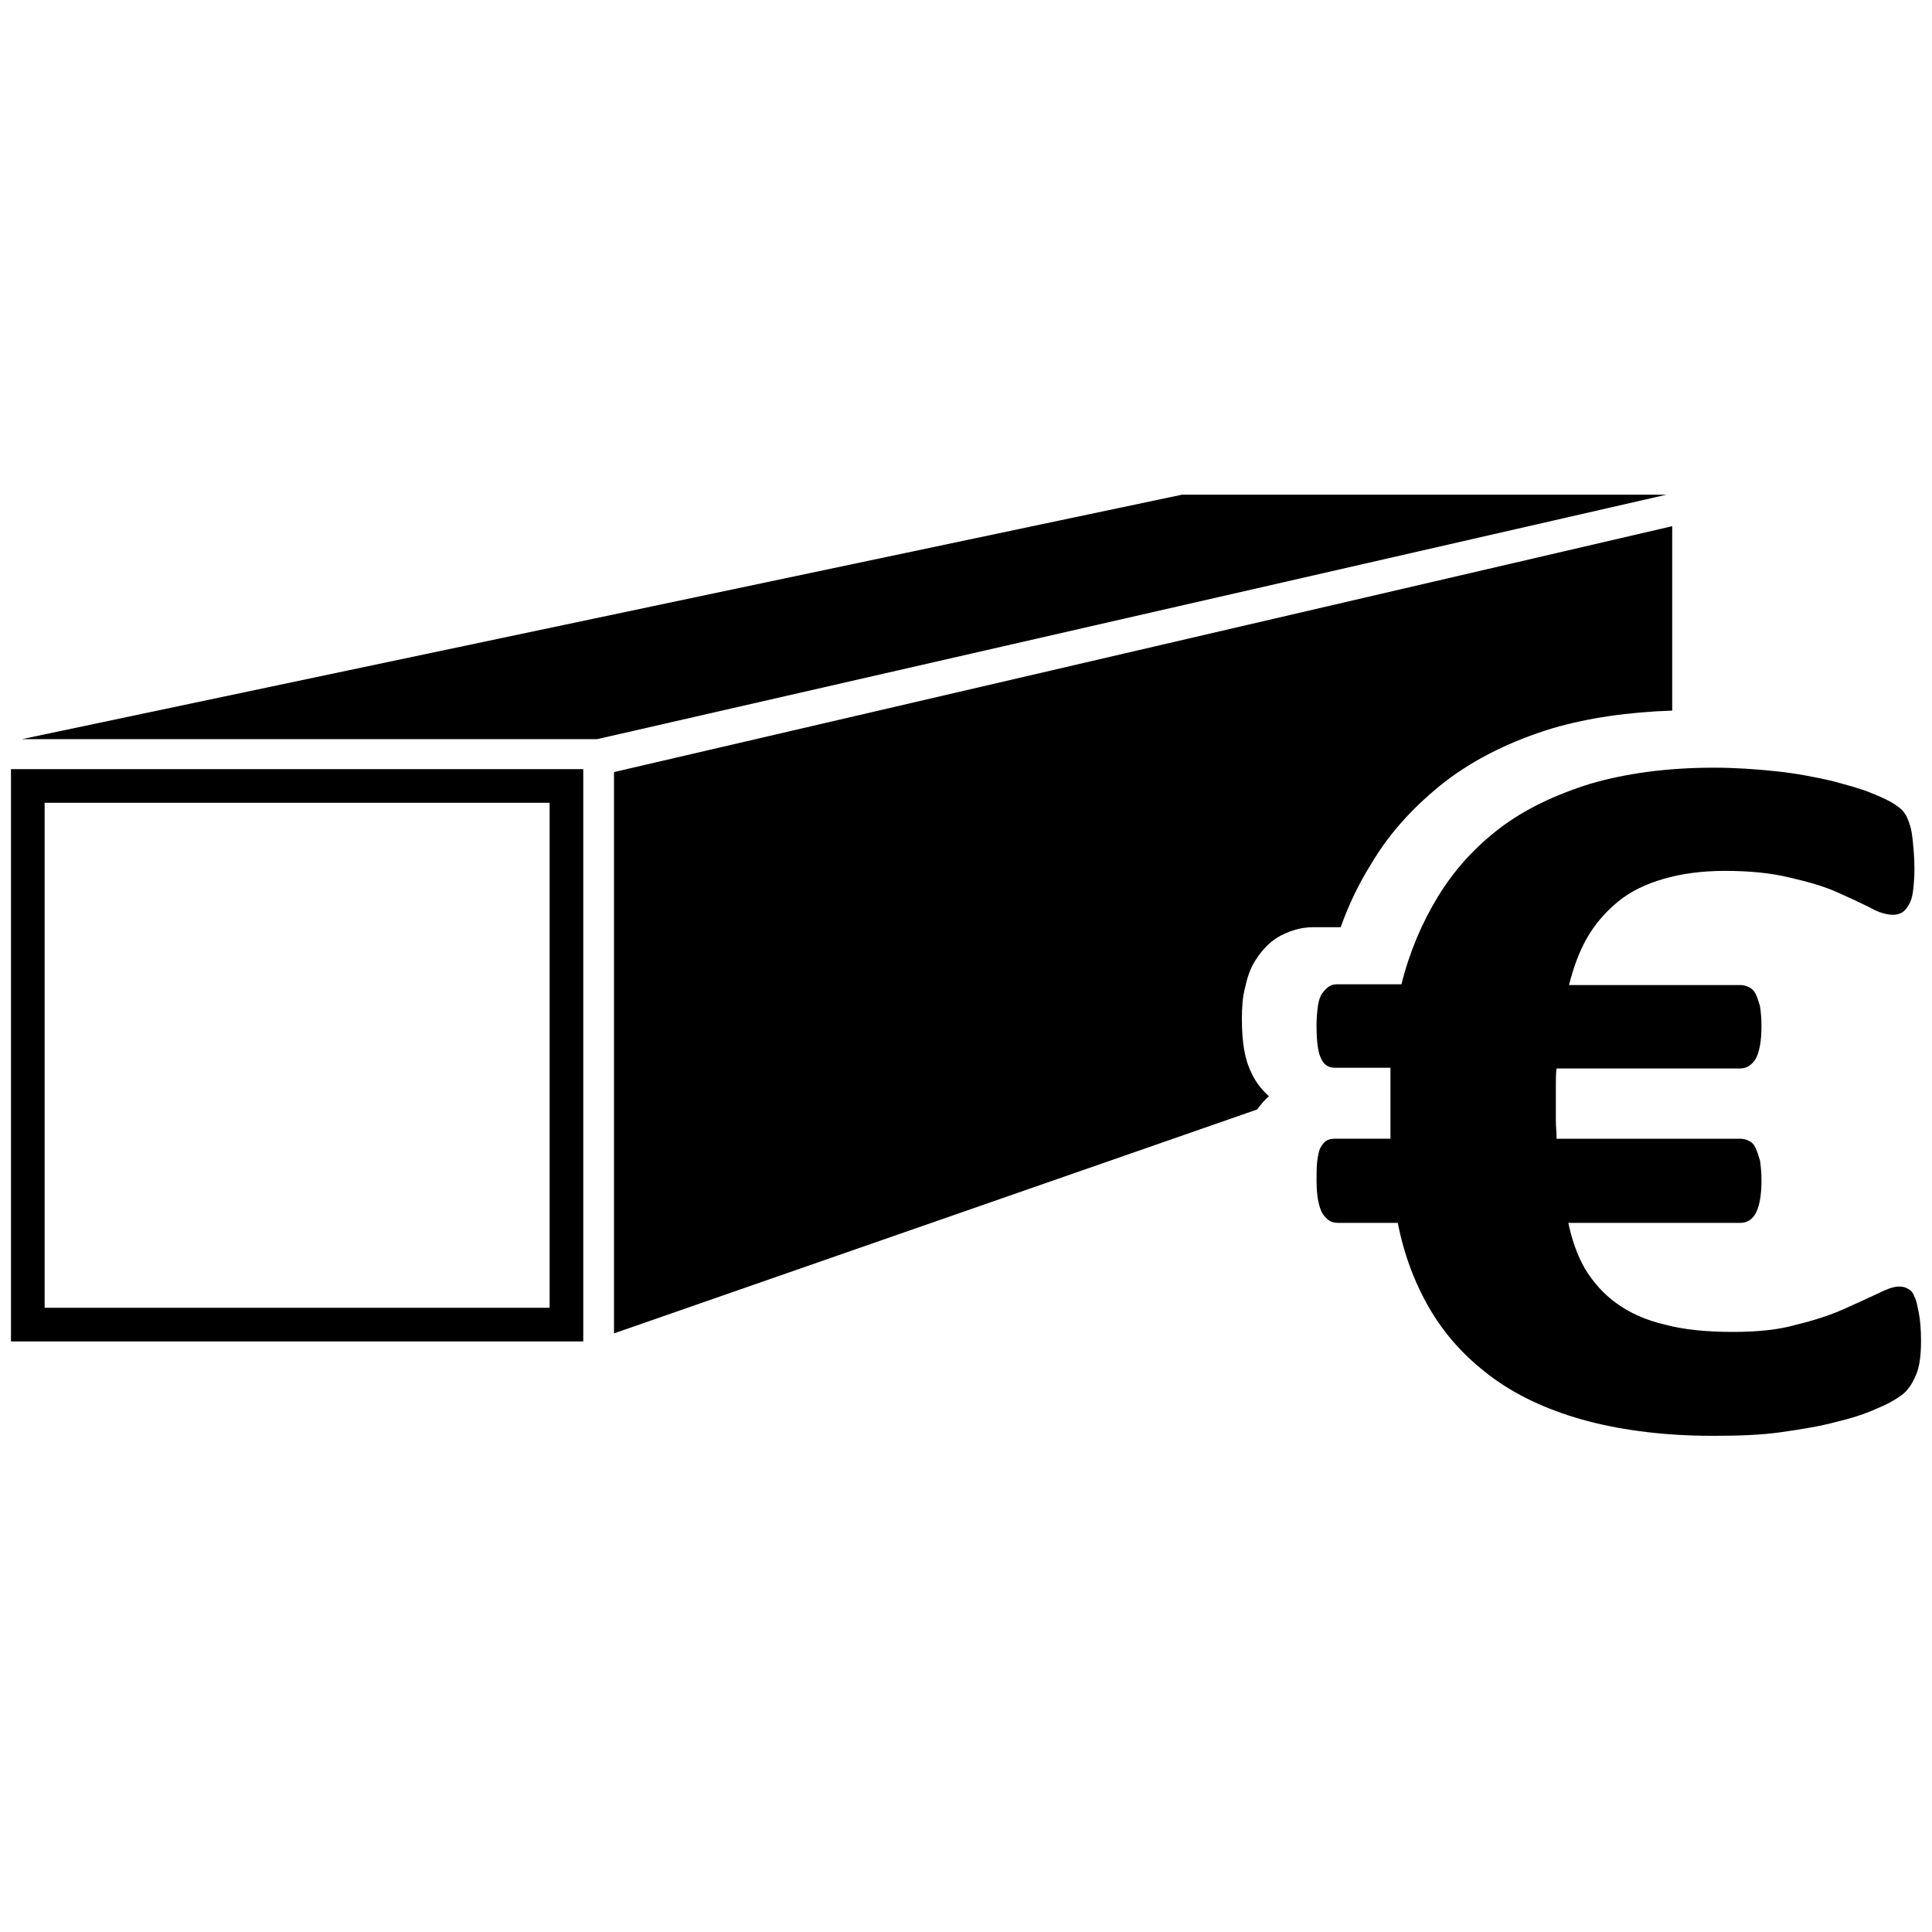 <?xml version="1.0" encoding="utf-8"?>
<!-- Generator: Adobe Illustrator 23.1.0, SVG Export Plug-In . SVG Version: 6.00 Build 0)  -->
<svg version="1.1" id="Layer_1" xmlns="http://www.w3.org/2000/svg" xmlns:xlink="http://www.w3.org/1999/xlink" x="0px" y="0px"
	 viewBox="0 0 264 264" style="enable-background:new 0 0 264 264;" xml:space="preserve">
<style type="text/css">
	.st0{fill-rule:evenodd;clip-rule:evenodd;}
</style>
<g>
	<g>
		<path d="M262.5,183.2c0,2-0.2,3.6-0.7,4.7c-0.5,1.2-1.1,2.1-1.9,2.7c-0.8,0.6-2,1.3-3.5,1.9c-1.5,0.7-3.4,1.3-5.5,1.8
			c-2.2,0.6-4.7,1-7.5,1.4s-5.9,0.5-9.3,0.5c-6.4,0-12.1-0.7-17.1-2c-4.9-1.3-9.2-3.2-12.7-5.7s-6.4-5.5-8.6-9.1
			c-2.2-3.6-3.8-7.7-4.7-12.3h-8.2c-0.9,0-1.5-0.4-2.1-1.3c-0.5-0.9-0.8-2.4-0.8-4.5c0-1,0-1.9,0.1-2.7c0.1-0.7,0.2-1.3,0.4-1.7
			s0.5-0.8,0.8-1s0.7-0.3,1.2-0.3h7.6c0-0.7,0-1.4,0-2.2s0-1.5,0-2.2c0-0.9,0-1.8,0-2.7s0-1.7,0-2.6h-7.6c-0.9,0-1.5-0.4-1.9-1.3
			c-0.4-0.8-0.6-2.3-0.6-4.5c0-1.1,0.1-2,0.2-2.7c0.1-0.7,0.3-1.3,0.6-1.7s0.6-0.7,0.9-0.9c0.3-0.2,0.7-0.3,1.1-0.3h8.8
			c1.1-4.4,2.8-8.4,5-12s5-6.7,8.4-9.3c3.4-2.6,7.6-4.6,12.4-6.1c4.8-1.4,10.4-2.2,16.9-2.2c2.9,0,5.8,0.2,8.6,0.5s5.3,0.8,7.5,1.3
			c2.2,0.6,4.1,1.1,5.5,1.7c1.5,0.6,2.5,1.1,3.1,1.5c0.6,0.4,1.1,0.8,1.4,1.3c0.3,0.4,0.5,1,0.7,1.6s0.3,1.4,0.4,2.4
			s0.2,2.2,0.2,3.6c0,1.2-0.1,2.2-0.2,3s-0.3,1.4-0.6,1.9c-0.3,0.5-0.6,0.8-0.9,1c-0.4,0.2-0.8,0.3-1.2,0.3c-0.9,0-2-0.3-3.2-1
			c-1.2-0.6-2.7-1.3-4.5-2.1c-1.8-0.8-3.9-1.4-6.5-2c-2.5-0.6-5.4-0.9-8.8-0.9c-3.2,0-6,0.4-8.4,1.1s-4.5,1.7-6.2,3.1
			s-3.1,3-4.2,4.9c-1.1,1.9-1.9,4.1-2.5,6.5h23.4c0.4,0,0.8,0.1,1.2,0.3s0.7,0.5,0.9,0.9s0.4,1,0.6,1.7c0.1,0.7,0.2,1.6,0.2,2.7
			c0,2.1-0.3,3.6-0.8,4.5c-0.5,0.8-1.2,1.3-2.1,1.3h-25.1c-0.1,0.7-0.1,1.5-0.1,2.2c0,0.8,0,1.6,0,2.5c0,0.8,0,1.6,0,2.4
			c0,0.8,0.1,1.6,0.1,2.5h25.1c0.4,0,0.8,0.1,1.2,0.3s0.7,0.5,0.9,1c0.2,0.4,0.4,1,0.6,1.7c0.1,0.7,0.2,1.6,0.2,2.7
			c0,2.1-0.3,3.6-0.8,4.5s-1.2,1.3-2.1,1.3h-23.5c0.5,2.3,1.2,4.4,2.3,6.3c1.1,1.8,2.5,3.4,4.3,4.7s4,2.3,6.6,2.9
			c2.6,0.7,5.7,1,9.3,1c3.4,0,6.3-0.3,8.7-1c2.5-0.6,4.6-1.3,6.4-2.1c1.8-0.8,3.3-1.5,4.6-2.1c1.2-0.6,2.2-1,3-1
			c0.5,0,0.9,0.1,1.2,0.3c0.4,0.2,0.7,0.5,0.9,1.1c0.3,0.5,0.4,1.3,0.6,2.2C262.4,180.5,262.5,181.7,262.5,183.2z"/>
	</g>
	<g>
		<path d="M79.7,183.3H1.5v-78.2h78.2V183.3z M6.1,178.7h69v-69h-69C6.1,109.7,6.1,178.7,6.1,178.7z"/>
	</g>
	<g>
		<path class="st0" d="M171,146.6c-0.9-1.8-1.3-4.1-1.3-7.4c0-1.6,0.1-2.9,0.4-4.1c0.3-1.4,0.7-2.7,1.4-3.8c1-1.6,2.2-2.8,3.6-3.5
			c1.4-0.7,2.8-1.1,4.3-1.1h3.8c1.1-3.1,2.5-6,4.2-8.7c2.6-4.4,6.1-8.1,10.2-11.3c4.1-3.1,9-5.5,14.6-7.2c4.8-1.4,10.3-2.2,16.3-2.4
			V71.9L83.9,105.5v76.7l87.9-30.6c0.5-0.7,1-1.3,1.6-1.8C172.4,148.9,171.6,147.9,171,146.6z"/>
	</g>
	<polygon class="st0" points="81.6,101 3,101 161.5,67.6 227.7,67.6 	"/>
</g>
</svg>
